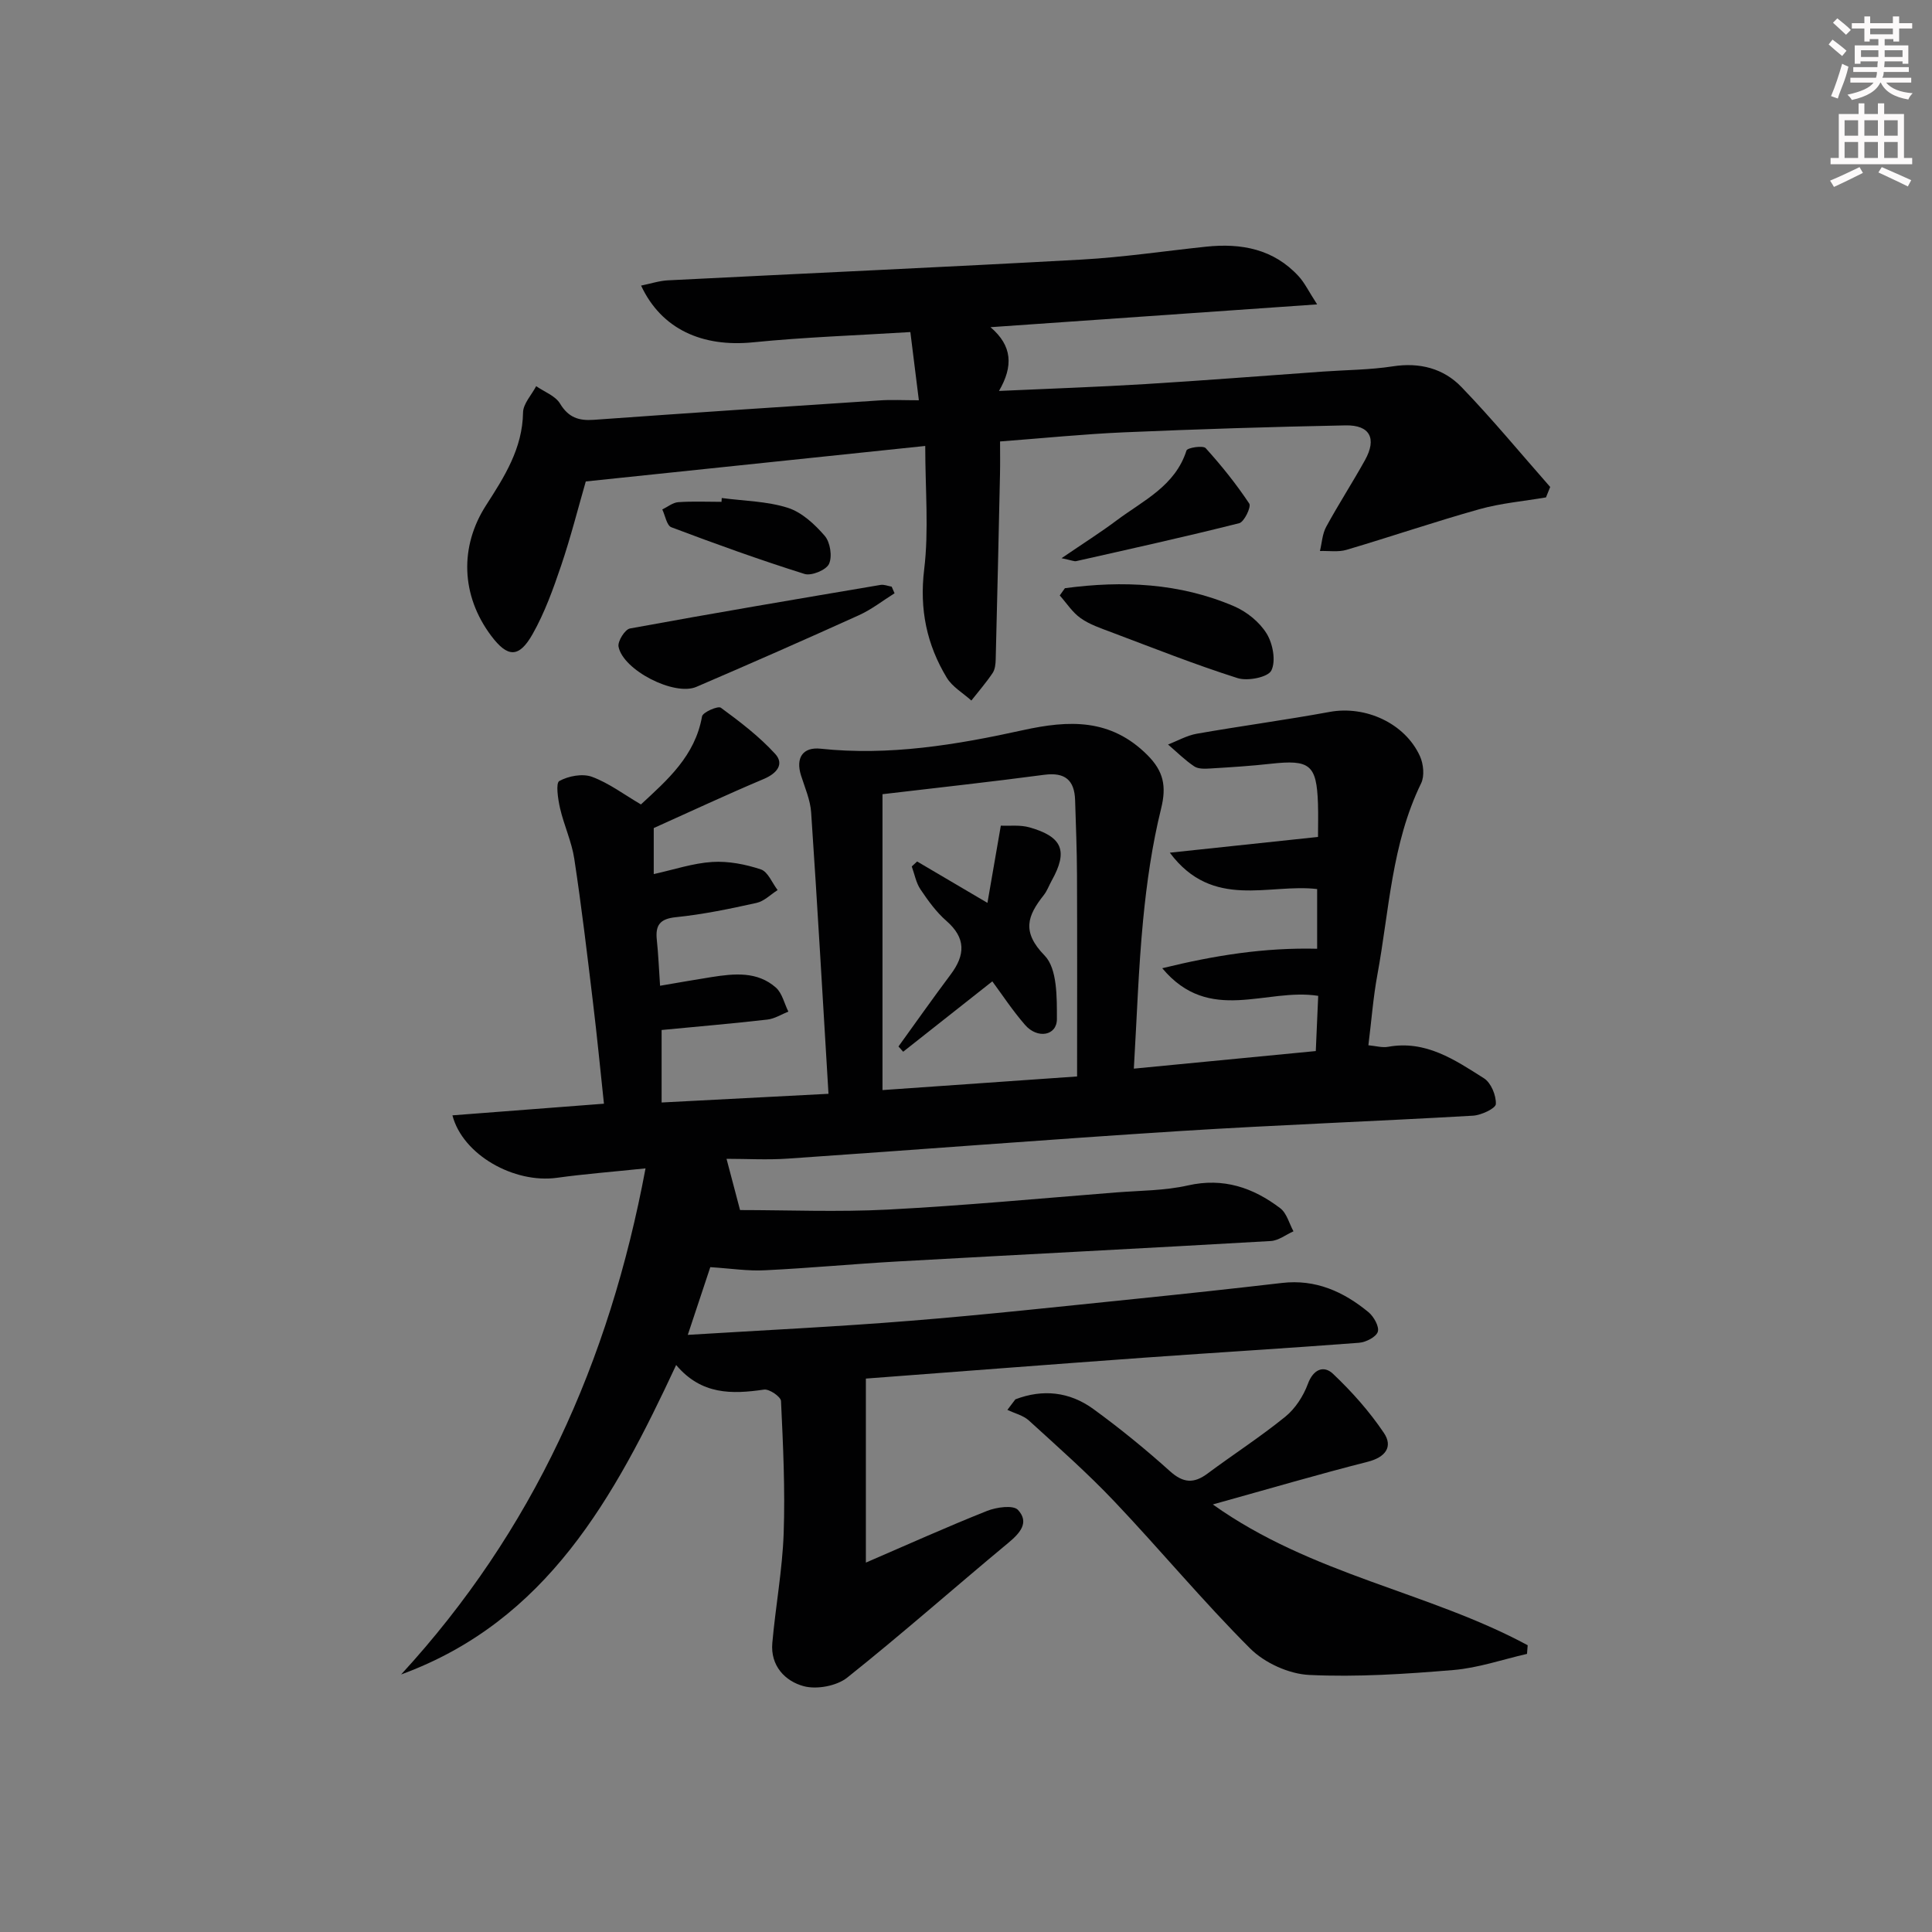 <svg enable-background="new 0 0 400 400" viewBox="0 0 400 400" xmlns="http://www.w3.org/2000/svg"><rect x="0" y="0" width="400" height="400" fill="#808080" stroke="none"/><g fill="#010102"><path d="m147.06 262.35c-1.32 3.97-2.87 8.64-4.66 14.02 15.74-.97 30.96-1.69 46.15-2.92 15.56-1.25 31.09-2.96 46.63-4.54 10.09-1.03 20.17-2.12 30.25-3.29 6.96-.81 12.74 1.8 17.9 6.05 1.1.91 2.27 3 1.93 4.06-.36 1.1-2.48 2.17-3.91 2.28-14.75 1.13-29.53 2.01-44.28 3.07-19.2 1.38-38.39 2.88-57.8 4.34v38.1c8.69-3.75 16.83-7.42 25.11-10.71 1.94-.77 5.41-1.25 6.38-.2 2.44 2.63.37 4.86-2.07 6.88-11.13 9.24-21.97 18.83-33.28 27.84-2.18 1.73-6.29 2.5-8.99 1.78-3.89-1.03-6.94-4.25-6.52-8.95.67-7.57 2.08-15.11 2.35-22.69.32-9.12-.12-18.27-.55-27.4-.04-.89-2.42-2.53-3.51-2.37-6.65.97-12.97 1.12-18.2-5.09-12.8 27.45-26.74 53-56.94 64.07 27.26-29.67 43.08-64.57 50.6-104.78-6.9.72-12.64 1.16-18.34 1.95-8.85 1.22-19.5-4.72-21.64-12.93 10.31-.79 20.5-1.57 31.37-2.41-.75-7.02-1.43-14.05-2.28-21.05-1.19-9.9-2.36-19.8-3.86-29.65-.54-3.56-2.14-6.95-2.95-10.48-.43-1.88-.92-5.2-.15-5.63 1.89-1.04 4.8-1.59 6.76-.87 3.52 1.3 6.64 3.67 10.14 5.72 5.44-5.04 11.21-10.02 12.65-18.23.15-.85 3.29-2.23 3.9-1.79 3.96 2.9 7.94 5.94 11.24 9.55 1.92 2.1.39 4.03-2.34 5.19-7.64 3.22-15.16 6.74-22.8 10.17v9.53c4.22-.93 8.13-2.26 12.11-2.51 3.34-.21 6.88.48 10.07 1.54 1.47.49 2.33 2.8 3.47 4.28-1.45.92-2.8 2.32-4.38 2.66-5.5 1.22-11.06 2.38-16.66 2.95-3.37.34-4.3 1.68-3.97 4.73.31 2.94.43 5.9.67 9.47 3.94-.67 7.3-1.27 10.68-1.8 4.67-.73 9.44-1.23 13.3 2.18 1.3 1.15 1.74 3.29 2.58 4.97-1.44.57-2.84 1.48-4.33 1.65-7.25.83-14.51 1.45-21.91 2.16v15.01c11.76-.61 22.96-1.2 34.55-1.8-1.2-19.81-2.29-39.03-3.59-58.24-.17-2.59-1.29-5.12-2.09-7.65-1.17-3.68.38-5.95 4.04-5.56 14.21 1.51 28.13-.8 41.87-3.83 9.61-2.12 18.2-2.44 25.79 5.14 3.37 3.37 3.99 6.46 2.84 11.11-1.86 7.53-2.97 15.3-3.72 23.04-.97 10.05-1.29 20.15-1.92 30.78 12.85-1.24 24.88-2.4 37.67-3.64.17-3.8.34-7.65.5-11.43-10.82-1.71-22.49 5.99-32.29-5.72 10.89-2.67 21.17-4.3 32.07-4.03 0-3.87 0-7.99 0-12.36-9.94-1.2-21.61 4.39-30.5-7.53 10.67-1.13 20.42-2.17 30.68-3.26 0-2.05.07-4.5-.01-6.94-.28-8.02-1.67-9.11-9.78-8.21-4.12.46-8.27.72-12.41.97-1.14.07-2.55.15-3.41-.42-1.95-1.3-3.64-3-5.44-4.54 1.98-.76 3.9-1.87 5.95-2.23 9.16-1.61 18.39-2.84 27.53-4.52 7.38-1.35 15.57 2.32 18.68 9.18.73 1.61.97 4.1.24 5.6-6.12 12.54-6.6 26.32-9.06 39.65-.87 4.7-1.22 9.49-1.86 14.59 1.53.14 2.86.54 4.08.32 7.81-1.42 13.85 2.72 19.85 6.52 1.46.92 2.54 3.55 2.46 5.33-.04.91-3.02 2.31-4.73 2.41-20.26 1.17-40.54 1.91-60.79 3.19-27.04 1.72-54.05 3.85-81.08 5.7-4.23.29-8.49.04-12.68.04 1.19 4.51 2.08 7.88 2.8 10.61 9.8 0 20.25.44 30.63-.1 15.76-.82 31.49-2.31 47.23-3.55 4.97-.39 10.05-.36 14.87-1.45 7.34-1.66 13.49.45 19.11 4.72 1.35 1.02 1.85 3.16 2.74 4.78-1.57.7-3.1 1.92-4.7 2.01-25.74 1.49-51.49 2.79-77.23 4.23-9.13.51-18.24 1.38-27.37 1.82-3.54.21-7.1-.36-11.44-.64zm35.65-97.92v61.26c13.25-.93 26.55-1.86 40.29-2.82 0-14.21.04-27.98-.02-41.75-.02-5.15-.23-10.3-.39-15.46-.13-4.15-2.1-5.81-6.37-5.25-10.84 1.44-21.7 2.63-33.51 4.02z"/><path d="m190.24 82.87c-.61-4.9-1.13-9.08-1.76-14.12-11.11.69-21.85 1.05-32.52 2.12-10.53 1.06-19.01-2.69-23.23-11.74 1.97-.4 3.76-1 5.57-1.09 28.56-1.45 57.13-2.72 85.68-4.3 8.61-.48 17.17-1.77 25.75-2.67 7.28-.76 13.97.48 19.16 6.15 1.22 1.33 2.02 3.04 3.81 5.8-23.24 1.62-45 3.14-67.63 4.72 4.54 3.86 4.74 8.08 1.76 13.2 10.58-.48 20.45-.82 30.31-1.42 12.27-.75 24.53-1.72 36.79-2.59 4.81-.34 9.67-.35 14.42-1.08 5.58-.87 10.53.43 14.25 4.3 6.39 6.63 12.26 13.76 18.35 20.67-.29.72-.58 1.44-.87 2.16-4.6.79-9.3 1.19-13.77 2.44-9.24 2.59-18.34 5.7-27.54 8.42-1.7.5-3.65.18-5.49.24.41-1.69.49-3.55 1.3-5.02 2.54-4.67 5.45-9.15 8.03-13.8 2.48-4.47 1.03-7.29-4.03-7.19-15.3.3-30.6.78-45.89 1.44-8.29.36-16.56 1.2-25.64 1.89 0 2.23.04 4.48-.01 6.72-.28 12.79-.56 25.58-.89 38.37-.02.97-.13 2.11-.65 2.87-1.33 1.98-2.91 3.79-4.39 5.68-1.73-1.56-3.95-2.83-5.1-4.74-4.14-6.86-5.67-14.13-4.67-22.4.99-8.15.22-16.51.22-25.57-24.23 2.54-46.94 4.91-70.28 7.35-1.58 5.47-3.11 11.53-5.11 17.44-1.64 4.84-3.4 9.74-5.9 14.16-2.84 5.02-5.19 4.86-8.58.35-6.27-8.36-6.56-18.49-1.04-27.04 3.77-5.86 7.53-11.73 7.64-19.18.03-1.83 1.77-3.64 2.72-5.46 1.69 1.18 3.97 2 4.94 3.61 1.74 2.88 3.85 3.58 6.98 3.36 19.73-1.42 39.46-2.73 59.19-4.02 2.42-.17 4.88-.03 8.12-.03z"/><path d="m210.22 289.72c5.63-2.16 11.19-1.6 16.13 1.99 5.5 4 10.8 8.32 15.86 12.87 2.76 2.49 4.97 2.62 7.82.49 5.32-3.96 10.92-7.57 16.07-11.75 2.06-1.67 3.74-4.26 4.67-6.77 1.14-3.12 3.33-3.9 5.2-2.13 3.9 3.69 7.56 7.8 10.55 12.25 1.92 2.85.35 5.03-3.33 5.97-10.27 2.61-20.44 5.6-32.09 8.84 20.51 14.61 44.65 18.06 65.19 29.15-.05.6-.09 1.19-.14 1.79-5.07 1.16-10.1 2.91-15.24 3.34-9.92.83-19.93 1.49-29.85 1.02-4.21-.2-9.24-2.49-12.24-5.49-9.75-9.74-18.58-20.39-28.07-30.4-5.59-5.9-11.71-11.3-17.72-16.78-1.18-1.08-2.96-1.49-4.46-2.21.55-.73 1.1-1.45 1.65-2.18z"/><path d="m185.21 122.83c-2.45 1.53-4.76 3.36-7.37 4.54-11.17 5.06-22.4 10-33.67 14.84-4.56 1.96-15.18-3.46-16.11-8.33-.21-1.11 1.33-3.57 2.37-3.76 17.26-3.17 34.57-6.09 51.88-9.02.73-.12 1.53.23 2.3.36.21.45.4.91.6 1.37z"/><path d="m220.48 121.78c11.94-1.6 23.75-1.1 35.02 3.74 2.62 1.12 5.27 3.26 6.74 5.65 1.29 2.08 1.96 5.67.98 7.65-.69 1.4-4.9 2.24-6.98 1.58-8.85-2.81-17.5-6.25-26.19-9.52-2.17-.82-4.46-1.58-6.32-2.9-1.7-1.2-2.9-3.1-4.32-4.7.36-.5.71-1 1.07-1.5z"/><path d="m219.78 115.57c4.54-3.1 8.09-5.34 11.44-7.85 5.48-4.1 12.09-7.09 14.43-14.45.18-.58 3.42-1.09 3.97-.49 3.27 3.61 6.34 7.44 9.03 11.49.44.66-1.05 3.79-2.08 4.05-11.19 2.82-22.47 5.31-33.73 7.85-.43.11-.95-.17-3.06-.6z"/><path d="m149.43 103.11c4.58.61 9.33.65 13.66 2.02 2.91.92 5.59 3.41 7.66 5.81 1.14 1.32 1.6 4.27.89 5.81-.58 1.27-3.65 2.53-5.07 2.08-9.29-2.92-18.47-6.23-27.58-9.67-.95-.36-1.26-2.41-1.87-3.68 1.1-.53 2.17-1.43 3.3-1.51 2.97-.21 5.97-.07 8.96-.07.01-.27.03-.53.05-.79z"/><path d="m205.45 203.18c-6.41 5.06-12.44 9.81-18.46 14.57-.32-.36-.65-.73-.97-1.09 3.6-4.98 7.13-10 10.81-14.91 3.03-4.04 3.18-7.54-.89-11.09-2.1-1.83-3.8-4.2-5.37-6.53-.92-1.37-1.22-3.15-1.8-4.74.37-.34.74-.68 1.11-1.03 4.57 2.69 9.14 5.38 14.56 8.57.94-5.46 1.8-10.43 2.77-15.99 1.79.09 3.99-.2 5.94.36 6.86 1.95 8 4.9 4.61 10.99-.57 1.02-.96 2.16-1.67 3.05-3.35 4.24-4.63 7.56.19 12.5 2.63 2.7 2.54 8.65 2.54 13.14.01 3.47-4.03 4.18-6.6 1.21-2.59-2.98-4.76-6.29-6.77-9.01z"/></g><path d="m378.6 9.2.8-1c.9.7 1.9 1.4 2.9 2.3l-.9 1.1c-1.1-.9-2-1.7-2.8-2.4zm.5 10.7c.9-2.1 1.6-4.3 2.3-6.7.4.2.8.4 1.3.6-.7 3.1-1.5 4.3-2.2 6.6zm.4-15.2.9-.9c1 .8 2 1.6 2.8 2.4l-1 1c-1-.9-1.9-1.8-2.7-2.5zm12.5-1.3h1.2v1.4h2.7v1.1h-2.7v2.7h-1.2v-.5h-1.8v1.3h4.9v3.8h-1.2v-.5h-3.7c0 .4-.1.9-.1 1.2h5.1v1h-5.2c0 .5-.1.9-.3 1.2h6v1h-5.2c1.1 1.3 2.9 2 5.5 2.2-.4.4-.7.8-.9 1.3-2.9-.5-4.8-1.6-5.7-3.5h-.1c-.8 1.7-2.7 2.9-5.9 3.6-.2-.4-.6-.8-.9-1.1 2.8-.6 4.6-1.4 5.4-2.5h-4.8v-1h5.3c.1-.3.2-.7.2-1.2h-4.9v-1h5c0-.4 0-.8.1-1.2h-3.6v.5h-1.2v-3.8h4.9v-1.3h-1.8v.5h-1.1v-2.7h-2.6v-1.1h2.6v-1.4h1.2v1.4h4.7v-1.4zm-6.7 8.4h3.6c0-.4 0-.9 0-1.4h-3.6zm1.9-4.7h4.7v-1.2h-4.7zm6.7 3.3h-3.7v1.4h3.7z" fill="#fcfafa"/><path d="m384.7 21.4h1.3v2.2h2.8v-2.2h1.3v2.2h4.1v9.1h1.7v1.3h-16.9v-1.3h1.7v-9.1h4.1v-2.2zm.3 13.2.7 1.2c-1.8.9-3.8 1.9-6 2.9-.2-.4-.5-.8-.8-1.3 2.4-1 4.4-2 6.1-2.8zm-3.1-6.5h2.8v-3.2h-2.8zm0 4.6h2.8v-3.3h-2.8v3.2zm4.1-4.6h2.8v-3.2h-2.8zm0 4.6h2.8v-3.3h-2.8zm3.6 1.9c2.1.9 4.1 1.8 6.1 2.7l-.7 1.3c-2.2-1.1-4.2-2-6.1-2.9zm3.3-9.7h-2.8v3.2h2.8zm-2.8 7.8h2.8v-3.3h-2.8z" fill="#fcfafa"/></svg>